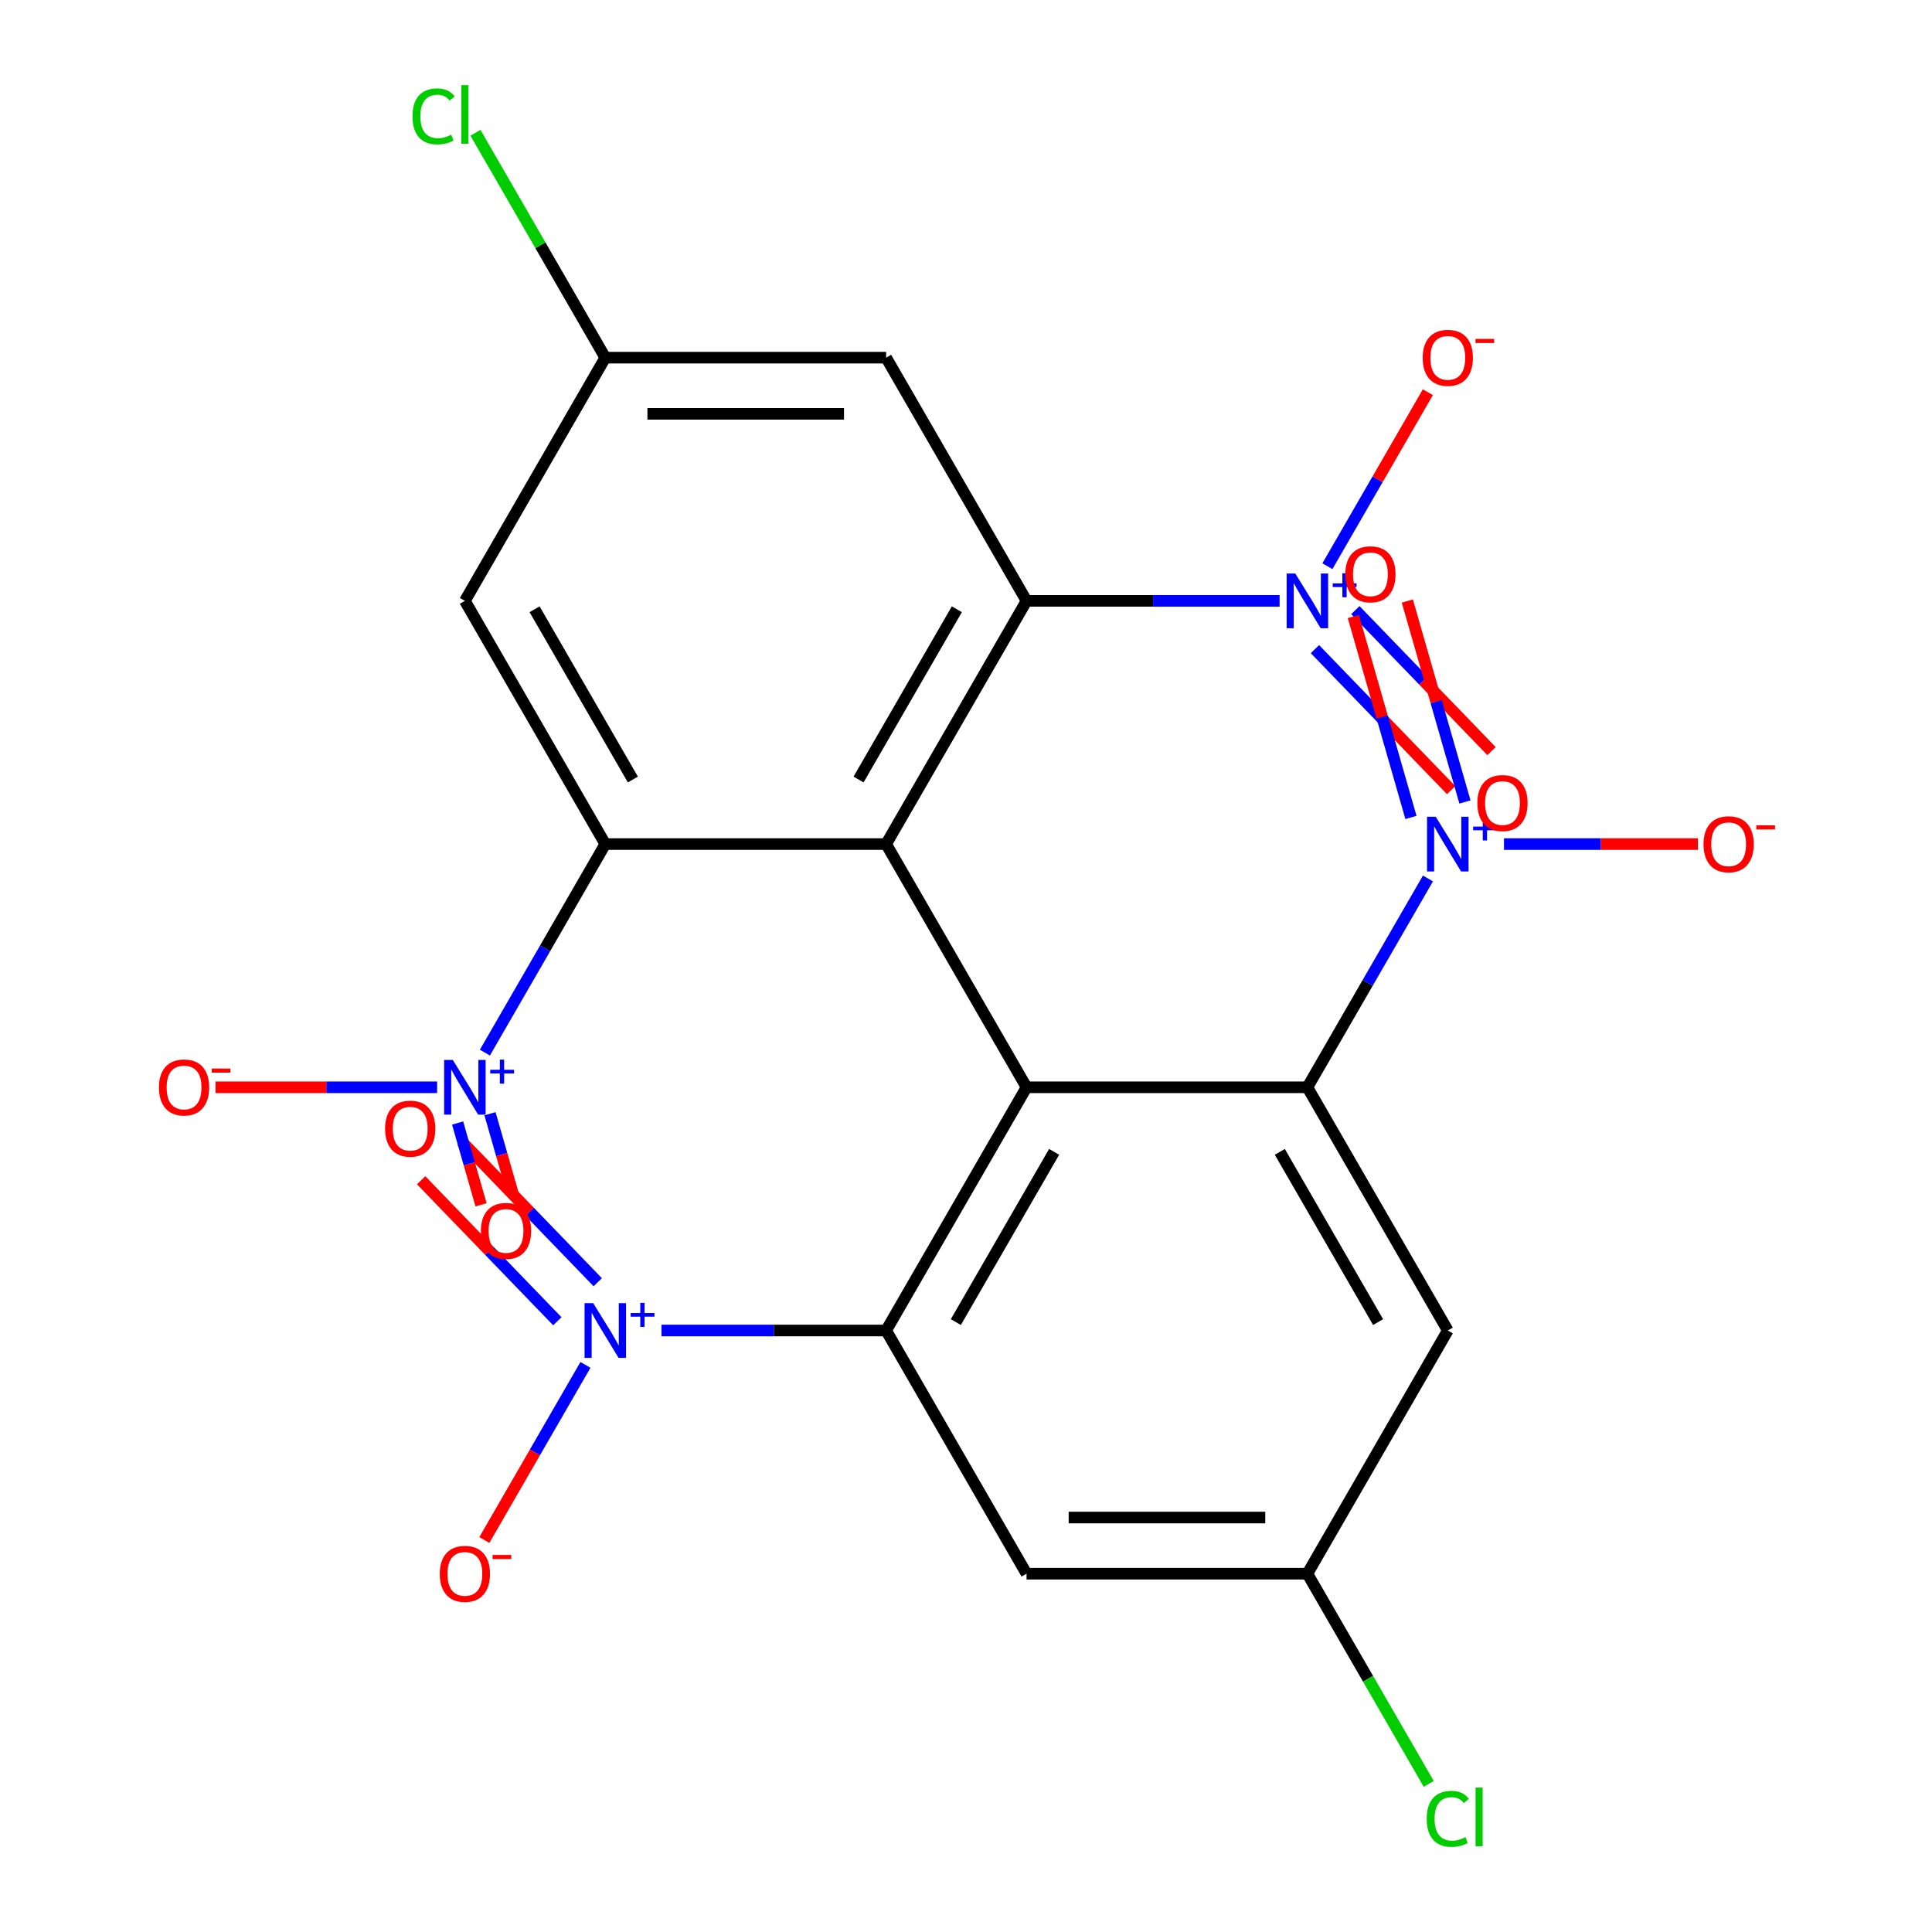 <?xml version='1.0' encoding='iso-8859-1'?>
<svg version='1.1' baseProfile='full'
              xmlns='http://www.w3.org/2000/svg'
                      xmlns:rdkit='http://www.rdkit.org/xml'
                      xmlns:xlink='http://www.w3.org/1999/xlink'
                  xml:space='preserve'
width='1000px' height='1000px' viewBox='0 0 1000 1000'>
<!-- END OF HEADER -->
<rect style='opacity:1.0;fill:#FFFFFF;stroke:none' width='1000' height='1000' x='0' y='0'> </rect>
<path class='bond-0' d='M 458.661,436.894 L 531.34,562.779' style='fill:none;fill-rule:evenodd;stroke:#000000;stroke-width:6px;stroke-linecap:butt;stroke-linejoin:miter;stroke-opacity:1' />
<path class='bond-1' d='M 458.661,436.894 L 531.34,311.01' style='fill:none;fill-rule:evenodd;stroke:#000000;stroke-width:6px;stroke-linecap:butt;stroke-linejoin:miter;stroke-opacity:1' />
<path class='bond-1' d='M 444.386,403.476 L 495.261,315.357' style='fill:none;fill-rule:evenodd;stroke:#000000;stroke-width:6px;stroke-linecap:butt;stroke-linejoin:miter;stroke-opacity:1' />
<path class='bond-2' d='M 458.661,436.894 L 313.302,436.894' style='fill:none;fill-rule:evenodd;stroke:#000000;stroke-width:6px;stroke-linecap:butt;stroke-linejoin:miter;stroke-opacity:1' />
<path class='bond-3' d='M 531.34,562.779 L 458.661,688.663' style='fill:none;fill-rule:evenodd;stroke:#000000;stroke-width:6px;stroke-linecap:butt;stroke-linejoin:miter;stroke-opacity:1' />
<path class='bond-3' d='M 545.615,596.197 L 494.74,684.316' style='fill:none;fill-rule:evenodd;stroke:#000000;stroke-width:6px;stroke-linecap:butt;stroke-linejoin:miter;stroke-opacity:1' />
<path class='bond-4' d='M 531.34,562.779 L 676.699,562.779' style='fill:none;fill-rule:evenodd;stroke:#000000;stroke-width:6px;stroke-linecap:butt;stroke-linejoin:miter;stroke-opacity:1' />
<path class='bond-5' d='M 531.34,311.01 L 596.832,311.01' style='fill:none;fill-rule:evenodd;stroke:#000000;stroke-width:6px;stroke-linecap:butt;stroke-linejoin:miter;stroke-opacity:1' />
<path class='bond-5' d='M 596.832,311.01 L 662.325,311.01' style='fill:none;fill-rule:evenodd;stroke:#0000FF;stroke-width:6px;stroke-linecap:butt;stroke-linejoin:miter;stroke-opacity:1' />
<path class='bond-9' d='M 531.34,311.01 L 458.661,185.126' style='fill:none;fill-rule:evenodd;stroke:#000000;stroke-width:6px;stroke-linecap:butt;stroke-linejoin:miter;stroke-opacity:1' />
<path class='bond-7' d='M 313.302,436.894 L 282.142,490.865' style='fill:none;fill-rule:evenodd;stroke:#000000;stroke-width:6px;stroke-linecap:butt;stroke-linejoin:miter;stroke-opacity:1' />
<path class='bond-7' d='M 282.142,490.865 L 250.982,544.836' style='fill:none;fill-rule:evenodd;stroke:#0000FF;stroke-width:6px;stroke-linecap:butt;stroke-linejoin:miter;stroke-opacity:1' />
<path class='bond-12' d='M 313.302,436.894 L 240.623,311.01' style='fill:none;fill-rule:evenodd;stroke:#000000;stroke-width:6px;stroke-linecap:butt;stroke-linejoin:miter;stroke-opacity:1' />
<path class='bond-12' d='M 327.577,403.476 L 276.702,315.357' style='fill:none;fill-rule:evenodd;stroke:#000000;stroke-width:6px;stroke-linecap:butt;stroke-linejoin:miter;stroke-opacity:1' />
<path class='bond-6' d='M 458.661,688.663 L 400.521,688.663' style='fill:none;fill-rule:evenodd;stroke:#000000;stroke-width:6px;stroke-linecap:butt;stroke-linejoin:miter;stroke-opacity:1' />
<path class='bond-6' d='M 400.521,688.663 L 342.381,688.663' style='fill:none;fill-rule:evenodd;stroke:#0000FF;stroke-width:6px;stroke-linecap:butt;stroke-linejoin:miter;stroke-opacity:1' />
<path class='bond-10' d='M 458.661,688.663 L 531.34,814.547' style='fill:none;fill-rule:evenodd;stroke:#000000;stroke-width:6px;stroke-linecap:butt;stroke-linejoin:miter;stroke-opacity:1' />
<path class='bond-8' d='M 676.699,562.779 L 707.902,508.733' style='fill:none;fill-rule:evenodd;stroke:#000000;stroke-width:6px;stroke-linecap:butt;stroke-linejoin:miter;stroke-opacity:1' />
<path class='bond-8' d='M 707.902,508.733 L 739.105,454.688' style='fill:none;fill-rule:evenodd;stroke:#0000FF;stroke-width:6px;stroke-linecap:butt;stroke-linejoin:miter;stroke-opacity:1' />
<path class='bond-11' d='M 676.699,562.779 L 749.378,688.663' style='fill:none;fill-rule:evenodd;stroke:#000000;stroke-width:6px;stroke-linecap:butt;stroke-linejoin:miter;stroke-opacity:1' />
<path class='bond-11' d='M 662.424,596.197 L 713.299,684.316' style='fill:none;fill-rule:evenodd;stroke:#000000;stroke-width:6px;stroke-linecap:butt;stroke-linejoin:miter;stroke-opacity:1' />
<path class='bond-13' d='M 687.058,293.067 L 713.058,248.035' style='fill:none;fill-rule:evenodd;stroke:#0000FF;stroke-width:6px;stroke-linecap:butt;stroke-linejoin:miter;stroke-opacity:1' />
<path class='bond-13' d='M 713.058,248.035 L 739.057,203.002' style='fill:none;fill-rule:evenodd;stroke:#FF0000;stroke-width:6px;stroke-linecap:butt;stroke-linejoin:miter;stroke-opacity:1' />
<path class='bond-18' d='M 680.617,335.991 L 715.862,372.484' style='fill:none;fill-rule:evenodd;stroke:#0000FF;stroke-width:6px;stroke-linecap:butt;stroke-linejoin:miter;stroke-opacity:1' />
<path class='bond-18' d='M 715.862,372.484 L 751.107,408.977' style='fill:none;fill-rule:evenodd;stroke:#FF0000;stroke-width:6px;stroke-linecap:butt;stroke-linejoin:miter;stroke-opacity:1' />
<path class='bond-18' d='M 701.528,315.795 L 736.773,352.288' style='fill:none;fill-rule:evenodd;stroke:#0000FF;stroke-width:6px;stroke-linecap:butt;stroke-linejoin:miter;stroke-opacity:1' />
<path class='bond-18' d='M 736.773,352.288 L 772.018,388.781' style='fill:none;fill-rule:evenodd;stroke:#FF0000;stroke-width:6px;stroke-linecap:butt;stroke-linejoin:miter;stroke-opacity:1' />
<path class='bond-15' d='M 303.029,706.457 L 276.861,751.782' style='fill:none;fill-rule:evenodd;stroke:#0000FF;stroke-width:6px;stroke-linecap:butt;stroke-linejoin:miter;stroke-opacity:1' />
<path class='bond-15' d='M 276.861,751.782 L 250.692,797.107' style='fill:none;fill-rule:evenodd;stroke:#FF0000;stroke-width:6px;stroke-linecap:butt;stroke-linejoin:miter;stroke-opacity:1' />
<path class='bond-19' d='M 309.384,663.682 L 274.139,627.189' style='fill:none;fill-rule:evenodd;stroke:#0000FF;stroke-width:6px;stroke-linecap:butt;stroke-linejoin:miter;stroke-opacity:1' />
<path class='bond-19' d='M 274.139,627.189 L 238.895,590.696' style='fill:none;fill-rule:evenodd;stroke:#FF0000;stroke-width:6px;stroke-linecap:butt;stroke-linejoin:miter;stroke-opacity:1' />
<path class='bond-19' d='M 288.473,683.878 L 253.228,647.385' style='fill:none;fill-rule:evenodd;stroke:#0000FF;stroke-width:6px;stroke-linecap:butt;stroke-linejoin:miter;stroke-opacity:1' />
<path class='bond-19' d='M 253.228,647.385 L 217.983,610.892' style='fill:none;fill-rule:evenodd;stroke:#FF0000;stroke-width:6px;stroke-linecap:butt;stroke-linejoin:miter;stroke-opacity:1' />
<path class='bond-14' d='M 226.249,562.779 L 168.894,562.779' style='fill:none;fill-rule:evenodd;stroke:#0000FF;stroke-width:6px;stroke-linecap:butt;stroke-linejoin:miter;stroke-opacity:1' />
<path class='bond-14' d='M 168.894,562.779 L 111.539,562.779' style='fill:none;fill-rule:evenodd;stroke:#FF0000;stroke-width:6px;stroke-linecap:butt;stroke-linejoin:miter;stroke-opacity:1' />
<path class='bond-17' d='M 236.853,581.273 L 242.921,602.44' style='fill:none;fill-rule:evenodd;stroke:#0000FF;stroke-width:6px;stroke-linecap:butt;stroke-linejoin:miter;stroke-opacity:1' />
<path class='bond-17' d='M 242.921,602.44 L 248.989,623.607' style='fill:none;fill-rule:evenodd;stroke:#FF0000;stroke-width:6px;stroke-linecap:butt;stroke-linejoin:miter;stroke-opacity:1' />
<path class='bond-17' d='M 253.62,576.466 L 259.688,597.633' style='fill:none;fill-rule:evenodd;stroke:#0000FF;stroke-width:6px;stroke-linecap:butt;stroke-linejoin:miter;stroke-opacity:1' />
<path class='bond-17' d='M 259.688,597.633 L 265.757,618.8' style='fill:none;fill-rule:evenodd;stroke:#FF0000;stroke-width:6px;stroke-linecap:butt;stroke-linejoin:miter;stroke-opacity:1' />
<path class='bond-16' d='M 778.457,436.894 L 828.643,436.894' style='fill:none;fill-rule:evenodd;stroke:#0000FF;stroke-width:6px;stroke-linecap:butt;stroke-linejoin:miter;stroke-opacity:1' />
<path class='bond-16' d='M 828.643,436.894 L 878.83,436.894' style='fill:none;fill-rule:evenodd;stroke:#FF0000;stroke-width:6px;stroke-linecap:butt;stroke-linejoin:miter;stroke-opacity:1' />
<path class='bond-20' d='M 758.25,415.095 L 743.341,363.092' style='fill:none;fill-rule:evenodd;stroke:#0000FF;stroke-width:6px;stroke-linecap:butt;stroke-linejoin:miter;stroke-opacity:1' />
<path class='bond-20' d='M 743.341,363.092 L 728.433,311.09' style='fill:none;fill-rule:evenodd;stroke:#FF0000;stroke-width:6px;stroke-linecap:butt;stroke-linejoin:miter;stroke-opacity:1' />
<path class='bond-20' d='M 730.304,423.106 L 715.395,371.104' style='fill:none;fill-rule:evenodd;stroke:#0000FF;stroke-width:6px;stroke-linecap:butt;stroke-linejoin:miter;stroke-opacity:1' />
<path class='bond-20' d='M 715.395,371.104 L 700.487,319.102' style='fill:none;fill-rule:evenodd;stroke:#FF0000;stroke-width:6px;stroke-linecap:butt;stroke-linejoin:miter;stroke-opacity:1' />
<path class='bond-25' d='M 458.661,185.126 L 313.302,185.126' style='fill:none;fill-rule:evenodd;stroke:#000000;stroke-width:6px;stroke-linecap:butt;stroke-linejoin:miter;stroke-opacity:1' />
<path class='bond-25' d='M 436.857,214.198 L 335.106,214.198' style='fill:none;fill-rule:evenodd;stroke:#000000;stroke-width:6px;stroke-linecap:butt;stroke-linejoin:miter;stroke-opacity:1' />
<path class='bond-26' d='M 531.34,814.547 L 676.699,814.547' style='fill:none;fill-rule:evenodd;stroke:#000000;stroke-width:6px;stroke-linecap:butt;stroke-linejoin:miter;stroke-opacity:1' />
<path class='bond-26' d='M 553.144,785.475 L 654.895,785.475' style='fill:none;fill-rule:evenodd;stroke:#000000;stroke-width:6px;stroke-linecap:butt;stroke-linejoin:miter;stroke-opacity:1' />
<path class='bond-22' d='M 749.378,688.663 L 676.699,814.547' style='fill:none;fill-rule:evenodd;stroke:#000000;stroke-width:6px;stroke-linecap:butt;stroke-linejoin:miter;stroke-opacity:1' />
<path class='bond-21' d='M 240.623,311.01 L 313.302,185.126' style='fill:none;fill-rule:evenodd;stroke:#000000;stroke-width:6px;stroke-linecap:butt;stroke-linejoin:miter;stroke-opacity:1' />
<path class='bond-24' d='M 313.302,185.126 L 279.7,126.925' style='fill:none;fill-rule:evenodd;stroke:#000000;stroke-width:6px;stroke-linecap:butt;stroke-linejoin:miter;stroke-opacity:1' />
<path class='bond-24' d='M 279.7,126.925 L 246.097,68.723' style='fill:none;fill-rule:evenodd;stroke:#00CC00;stroke-width:6px;stroke-linecap:butt;stroke-linejoin:miter;stroke-opacity:1' />
<path class='bond-23' d='M 676.699,814.547 L 708.104,868.942' style='fill:none;fill-rule:evenodd;stroke:#000000;stroke-width:6px;stroke-linecap:butt;stroke-linejoin:miter;stroke-opacity:1' />
<path class='bond-23' d='M 708.104,868.942 L 739.509,923.337' style='fill:none;fill-rule:evenodd;stroke:#00CC00;stroke-width:6px;stroke-linecap:butt;stroke-linejoin:miter;stroke-opacity:1' />
<path  class='atom-6' d='M 670.439 296.85
L 679.719 311.85
Q 680.639 313.33, 682.119 316.01
Q 683.599 318.69, 683.679 318.85
L 683.679 296.85
L 687.439 296.85
L 687.439 325.17
L 683.559 325.17
L 673.599 308.77
Q 672.439 306.85, 671.199 304.65
Q 669.999 302.45, 669.639 301.77
L 669.639 325.17
L 665.959 325.17
L 665.959 296.85
L 670.439 296.85
' fill='#0000FF'/>
<path  class='atom-6' d='M 689.815 301.955
L 694.804 301.955
L 694.804 296.701
L 697.022 296.701
L 697.022 301.955
L 702.144 301.955
L 702.144 303.856
L 697.022 303.856
L 697.022 309.136
L 694.804 309.136
L 694.804 303.856
L 689.815 303.856
L 689.815 301.955
' fill='#0000FF'/>
<path  class='atom-7' d='M 307.042 674.503
L 316.322 689.503
Q 317.242 690.983, 318.722 693.663
Q 320.202 696.343, 320.282 696.503
L 320.282 674.503
L 324.042 674.503
L 324.042 702.823
L 320.162 702.823
L 310.202 686.423
Q 309.042 684.503, 307.802 682.303
Q 306.602 680.103, 306.242 679.423
L 306.242 702.823
L 302.562 702.823
L 302.562 674.503
L 307.042 674.503
' fill='#0000FF'/>
<path  class='atom-7' d='M 326.418 679.608
L 331.408 679.608
L 331.408 674.354
L 333.626 674.354
L 333.626 679.608
L 338.747 679.608
L 338.747 681.508
L 333.626 681.508
L 333.626 686.788
L 331.408 686.788
L 331.408 681.508
L 326.418 681.508
L 326.418 679.608
' fill='#0000FF'/>
<path  class='atom-8' d='M 234.363 548.619
L 243.643 563.619
Q 244.563 565.099, 246.043 567.779
Q 247.523 570.459, 247.603 570.619
L 247.603 548.619
L 251.363 548.619
L 251.363 576.939
L 247.483 576.939
L 237.523 560.539
Q 236.363 558.619, 235.123 556.419
Q 233.923 554.219, 233.563 553.539
L 233.563 576.939
L 229.883 576.939
L 229.883 548.619
L 234.363 548.619
' fill='#0000FF'/>
<path  class='atom-8' d='M 253.739 553.723
L 258.729 553.723
L 258.729 548.47
L 260.946 548.47
L 260.946 553.723
L 266.068 553.723
L 266.068 555.624
L 260.946 555.624
L 260.946 560.904
L 258.729 560.904
L 258.729 555.624
L 253.739 555.624
L 253.739 553.723
' fill='#0000FF'/>
<path  class='atom-9' d='M 743.118 422.734
L 752.398 437.734
Q 753.318 439.214, 754.798 441.894
Q 756.278 444.574, 756.358 444.734
L 756.358 422.734
L 760.118 422.734
L 760.118 451.054
L 756.238 451.054
L 746.278 434.654
Q 745.118 432.734, 743.878 430.534
Q 742.678 428.334, 742.318 427.654
L 742.318 451.054
L 738.638 451.054
L 738.638 422.734
L 743.118 422.734
' fill='#0000FF'/>
<path  class='atom-9' d='M 762.494 427.839
L 767.484 427.839
L 767.484 422.586
L 769.701 422.586
L 769.701 427.839
L 774.823 427.839
L 774.823 429.74
L 769.701 429.74
L 769.701 435.02
L 767.484 435.02
L 767.484 429.74
L 762.494 429.74
L 762.494 427.839
' fill='#0000FF'/>
<path  class='atom-14' d='M 736.378 185.206
Q 736.378 178.406, 739.738 174.606
Q 743.098 170.806, 749.378 170.806
Q 755.658 170.806, 759.018 174.606
Q 762.378 178.406, 762.378 185.206
Q 762.378 192.086, 758.978 196.006
Q 755.578 199.886, 749.378 199.886
Q 743.138 199.886, 739.738 196.006
Q 736.378 192.126, 736.378 185.206
M 749.378 196.686
Q 753.698 196.686, 756.018 193.806
Q 758.378 190.886, 758.378 185.206
Q 758.378 179.646, 756.018 176.846
Q 753.698 174.006, 749.378 174.006
Q 745.058 174.006, 742.698 176.806
Q 740.378 179.606, 740.378 185.206
Q 740.378 190.926, 742.698 193.806
Q 745.058 196.686, 749.378 196.686
' fill='#FF0000'/>
<path  class='atom-14' d='M 763.698 175.428
L 773.387 175.428
L 773.387 177.54
L 763.698 177.54
L 763.698 175.428
' fill='#FF0000'/>
<path  class='atom-15' d='M 82.265 562.859
Q 82.265 556.059, 85.625 552.259
Q 88.985 548.459, 95.265 548.459
Q 101.545 548.459, 104.905 552.259
Q 108.265 556.059, 108.265 562.859
Q 108.265 569.739, 104.865 573.659
Q 101.465 577.539, 95.265 577.539
Q 89.025 577.539, 85.625 573.659
Q 82.265 569.779, 82.265 562.859
M 95.265 574.339
Q 99.585 574.339, 101.905 571.459
Q 104.265 568.539, 104.265 562.859
Q 104.265 557.299, 101.905 554.499
Q 99.585 551.659, 95.265 551.659
Q 90.945 551.659, 88.585 554.459
Q 86.265 557.259, 86.265 562.859
Q 86.265 568.579, 88.585 571.459
Q 90.945 574.339, 95.265 574.339
' fill='#FF0000'/>
<path  class='atom-15' d='M 109.585 553.081
L 119.273 553.081
L 119.273 555.193
L 109.585 555.193
L 109.585 553.081
' fill='#FF0000'/>
<path  class='atom-16' d='M 227.623 814.627
Q 227.623 807.827, 230.983 804.027
Q 234.343 800.227, 240.623 800.227
Q 246.903 800.227, 250.263 804.027
Q 253.623 807.827, 253.623 814.627
Q 253.623 821.507, 250.223 825.427
Q 246.823 829.307, 240.623 829.307
Q 234.383 829.307, 230.983 825.427
Q 227.623 821.547, 227.623 814.627
M 240.623 826.107
Q 244.943 826.107, 247.263 823.227
Q 249.623 820.307, 249.623 814.627
Q 249.623 809.067, 247.263 806.267
Q 244.943 803.427, 240.623 803.427
Q 236.303 803.427, 233.943 806.227
Q 231.623 809.027, 231.623 814.627
Q 231.623 820.347, 233.943 823.227
Q 236.303 826.107, 240.623 826.107
' fill='#FF0000'/>
<path  class='atom-16' d='M 254.943 804.849
L 264.632 804.849
L 264.632 806.961
L 254.943 806.961
L 254.943 804.849
' fill='#FF0000'/>
<path  class='atom-17' d='M 881.736 436.974
Q 881.736 430.174, 885.096 426.374
Q 888.456 422.574, 894.736 422.574
Q 901.016 422.574, 904.376 426.374
Q 907.736 430.174, 907.736 436.974
Q 907.736 443.854, 904.336 447.774
Q 900.936 451.654, 894.736 451.654
Q 888.496 451.654, 885.096 447.774
Q 881.736 443.894, 881.736 436.974
M 894.736 448.454
Q 899.056 448.454, 901.376 445.574
Q 903.736 442.654, 903.736 436.974
Q 903.736 431.414, 901.376 428.614
Q 899.056 425.774, 894.736 425.774
Q 890.416 425.774, 888.056 428.574
Q 885.736 431.374, 885.736 436.974
Q 885.736 442.694, 888.056 445.574
Q 890.416 448.454, 894.736 448.454
' fill='#FF0000'/>
<path  class='atom-17' d='M 909.056 427.197
L 918.745 427.197
L 918.745 429.309
L 909.056 429.309
L 909.056 427.197
' fill='#FF0000'/>
<path  class='atom-18' d='M 248.912 637.117
Q 248.912 630.317, 252.272 626.517
Q 255.632 622.717, 261.912 622.717
Q 268.192 622.717, 271.552 626.517
Q 274.912 630.317, 274.912 637.117
Q 274.912 643.997, 271.512 647.917
Q 268.112 651.797, 261.912 651.797
Q 255.672 651.797, 252.272 647.917
Q 248.912 644.037, 248.912 637.117
M 261.912 648.597
Q 266.232 648.597, 268.552 645.717
Q 270.912 642.797, 270.912 637.117
Q 270.912 631.557, 268.552 628.757
Q 266.232 625.917, 261.912 625.917
Q 257.592 625.917, 255.232 628.717
Q 252.912 631.517, 252.912 637.117
Q 252.912 642.837, 255.232 645.717
Q 257.592 648.597, 261.912 648.597
' fill='#FF0000'/>
<path  class='atom-19' d='M 764.679 415.647
Q 764.679 408.847, 768.039 405.047
Q 771.399 401.247, 777.679 401.247
Q 783.959 401.247, 787.319 405.047
Q 790.679 408.847, 790.679 415.647
Q 790.679 422.527, 787.279 426.447
Q 783.879 430.327, 777.679 430.327
Q 771.439 430.327, 768.039 426.447
Q 764.679 422.567, 764.679 415.647
M 777.679 427.127
Q 781.999 427.127, 784.319 424.247
Q 786.679 421.327, 786.679 415.647
Q 786.679 410.087, 784.319 407.287
Q 781.999 404.447, 777.679 404.447
Q 773.359 404.447, 770.999 407.247
Q 768.679 410.047, 768.679 415.647
Q 768.679 421.367, 770.999 424.247
Q 773.359 427.127, 777.679 427.127
' fill='#FF0000'/>
<path  class='atom-20' d='M 199.322 584.186
Q 199.322 577.386, 202.682 573.586
Q 206.042 569.786, 212.322 569.786
Q 218.602 569.786, 221.962 573.586
Q 225.322 577.386, 225.322 584.186
Q 225.322 591.066, 221.922 594.986
Q 218.522 598.866, 212.322 598.866
Q 206.082 598.866, 202.682 594.986
Q 199.322 591.106, 199.322 584.186
M 212.322 595.666
Q 216.642 595.666, 218.962 592.786
Q 221.322 589.866, 221.322 584.186
Q 221.322 578.626, 218.962 575.826
Q 216.642 572.986, 212.322 572.986
Q 208.002 572.986, 205.642 575.786
Q 203.322 578.586, 203.322 584.186
Q 203.322 589.906, 205.642 592.786
Q 208.002 595.666, 212.322 595.666
' fill='#FF0000'/>
<path  class='atom-21' d='M 696.319 297.245
Q 696.319 290.445, 699.679 286.645
Q 703.039 282.845, 709.319 282.845
Q 715.599 282.845, 718.959 286.645
Q 722.319 290.445, 722.319 297.245
Q 722.319 304.125, 718.919 308.045
Q 715.519 311.925, 709.319 311.925
Q 703.079 311.925, 699.679 308.045
Q 696.319 304.165, 696.319 297.245
M 709.319 308.725
Q 713.639 308.725, 715.959 305.845
Q 718.319 302.925, 718.319 297.245
Q 718.319 291.685, 715.959 288.885
Q 713.639 286.045, 709.319 286.045
Q 704.999 286.045, 702.639 288.845
Q 700.319 291.645, 700.319 297.245
Q 700.319 302.965, 702.639 305.845
Q 704.999 308.725, 709.319 308.725
' fill='#FF0000'/>
<path  class='atom-24' d='M 738.458 941.411
Q 738.458 934.371, 741.738 930.691
Q 745.058 926.971, 751.338 926.971
Q 757.178 926.971, 760.298 931.091
L 757.658 933.251
Q 755.378 930.251, 751.338 930.251
Q 747.058 930.251, 744.778 933.131
Q 742.538 935.971, 742.538 941.411
Q 742.538 947.011, 744.858 949.891
Q 747.218 952.771, 751.778 952.771
Q 754.898 952.771, 758.538 950.891
L 759.658 953.891
Q 758.178 954.851, 755.938 955.411
Q 753.698 955.971, 751.218 955.971
Q 745.058 955.971, 741.738 952.211
Q 738.458 948.451, 738.458 941.411
' fill='#00CC00'/>
<path  class='atom-24' d='M 763.738 925.251
L 767.418 925.251
L 767.418 955.611
L 763.738 955.611
L 763.738 925.251
' fill='#00CC00'/>
<path  class='atom-25' d='M 213.503 60.222
Q 213.503 53.182, 216.783 49.502
Q 220.103 45.782, 226.383 45.782
Q 232.223 45.782, 235.343 49.902
L 232.703 52.062
Q 230.423 49.062, 226.383 49.062
Q 222.103 49.062, 219.823 51.942
Q 217.583 54.782, 217.583 60.222
Q 217.583 65.822, 219.903 68.702
Q 222.263 71.582, 226.823 71.582
Q 229.943 71.582, 233.583 69.702
L 234.703 72.702
Q 233.223 73.662, 230.983 74.222
Q 228.743 74.782, 226.263 74.782
Q 220.103 74.782, 216.783 71.022
Q 213.503 67.262, 213.503 60.222
' fill='#00CC00'/>
<path  class='atom-25' d='M 238.783 44.062
L 242.463 44.062
L 242.463 74.422
L 238.783 74.422
L 238.783 44.062
' fill='#00CC00'/>
</svg>
